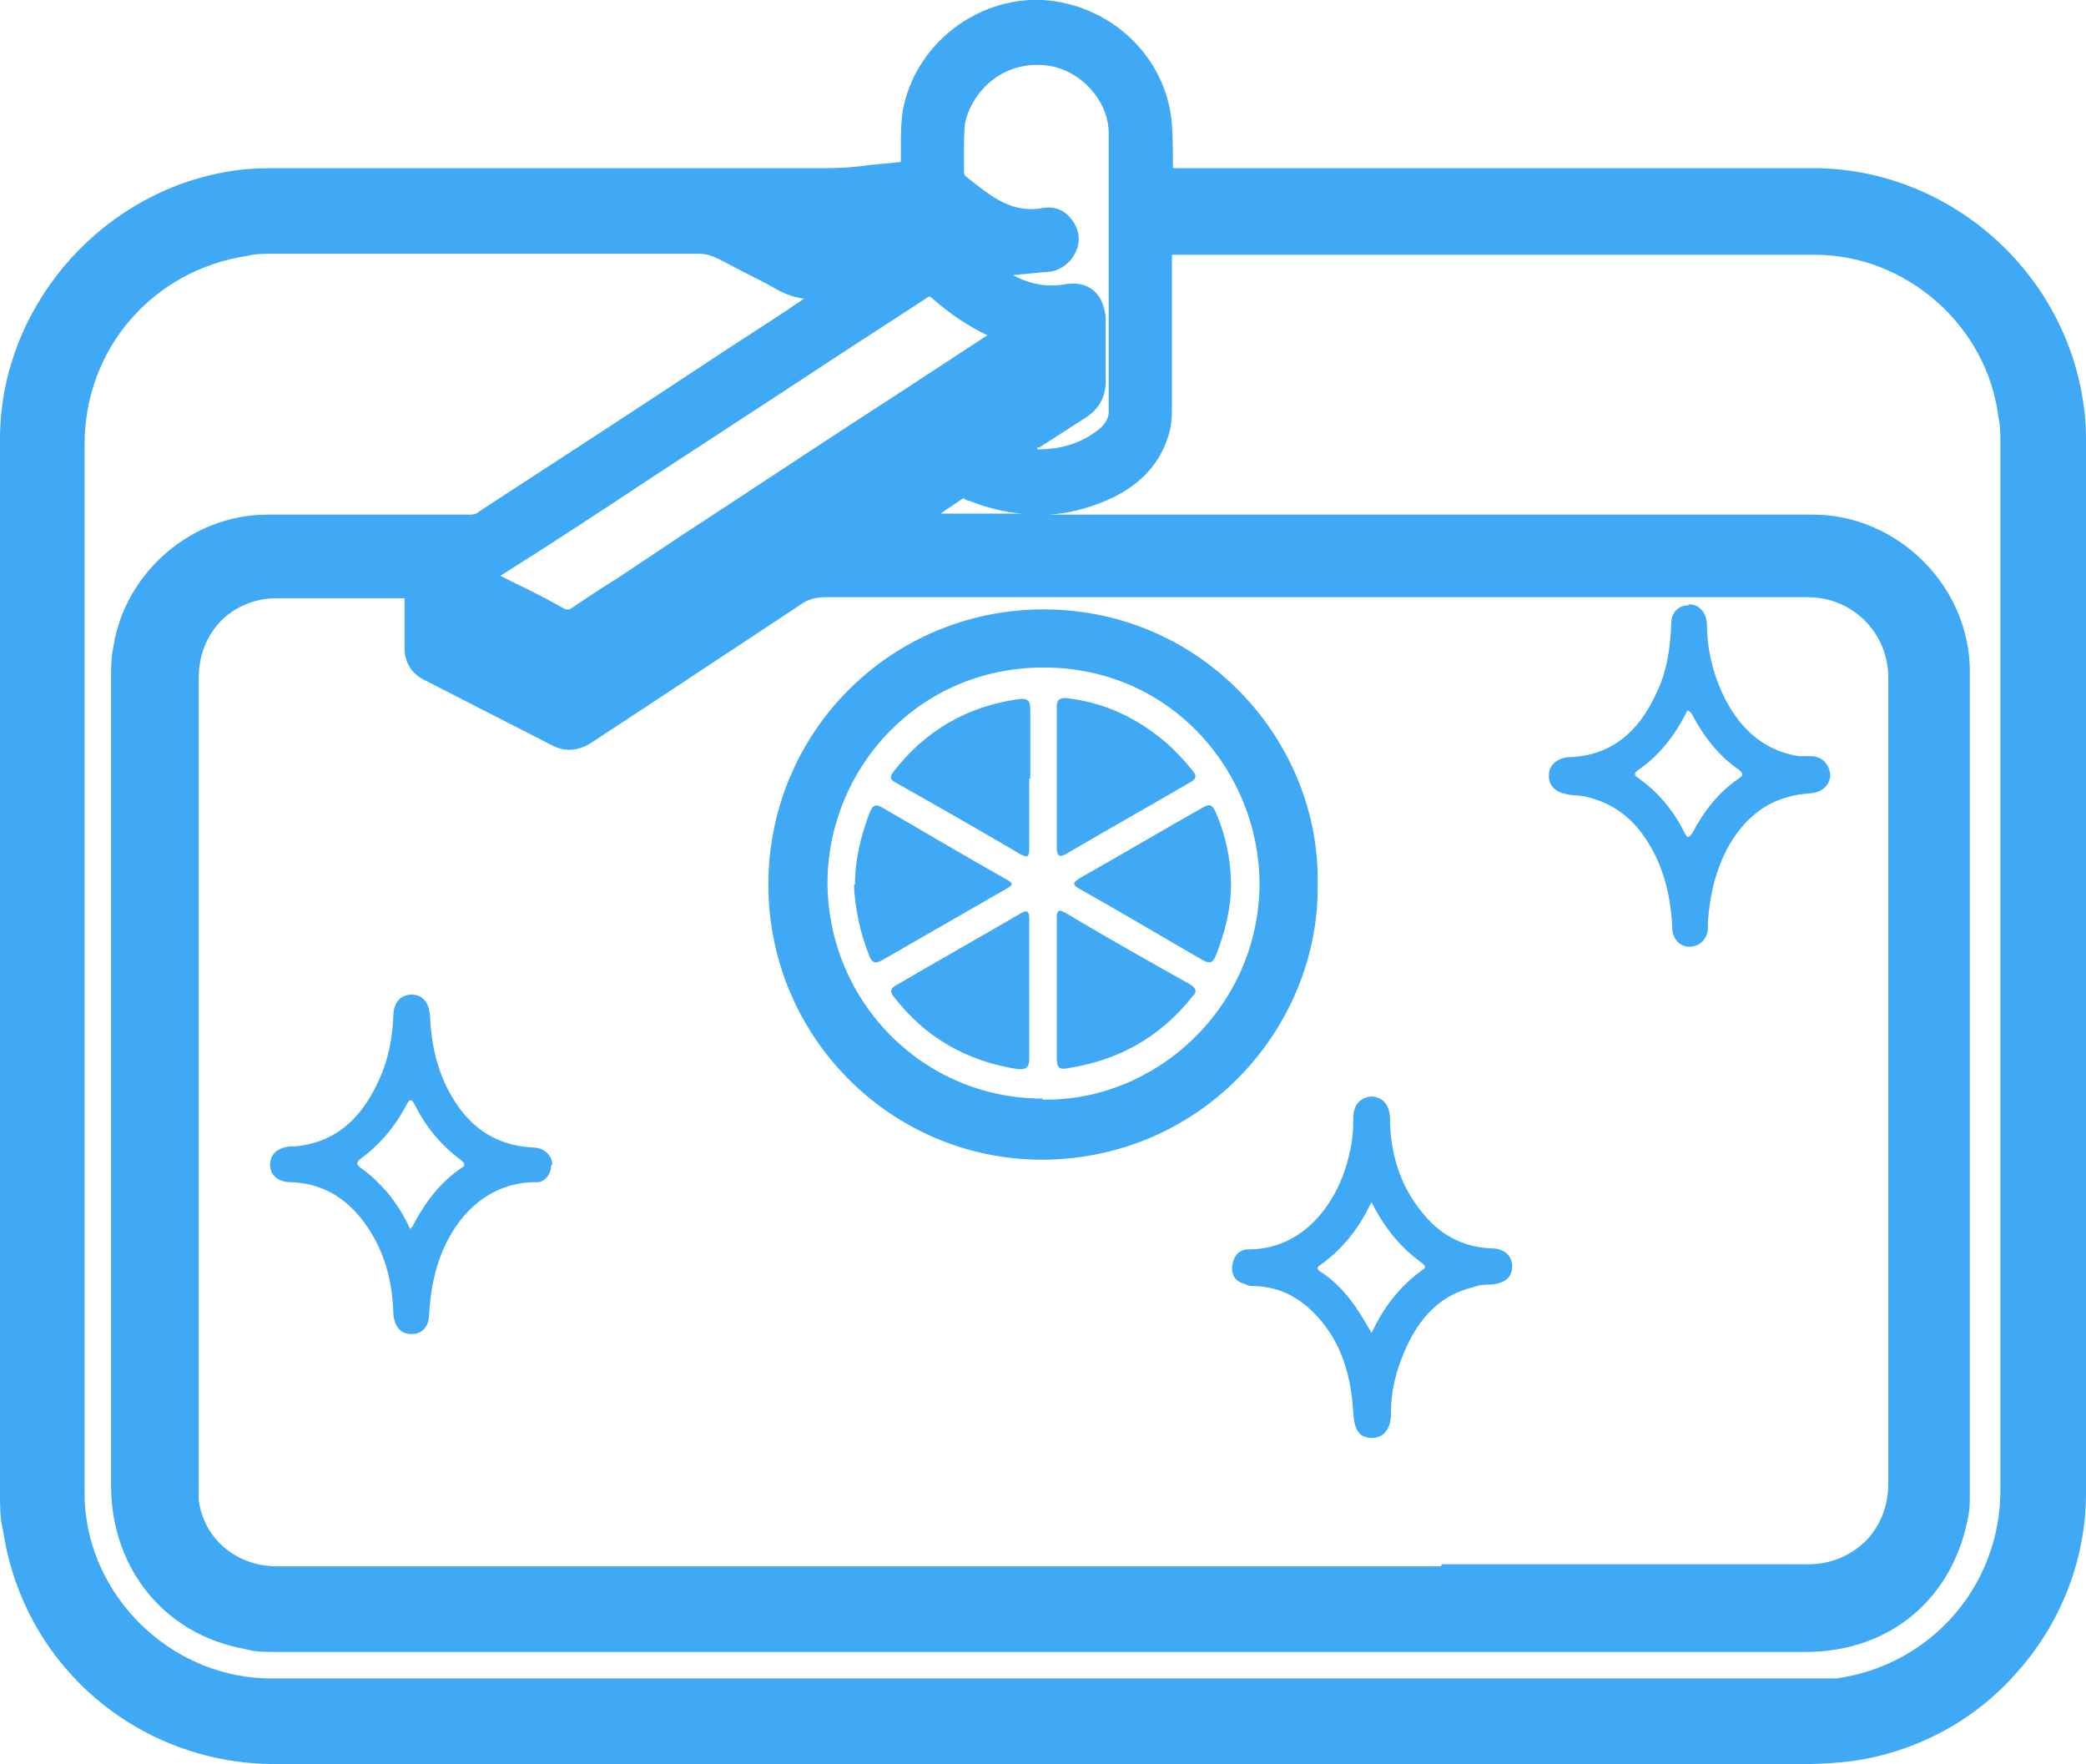 <?xml version="1.0" encoding="UTF-8"?><svg id="_レイヤー_2" xmlns="http://www.w3.org/2000/svg" viewBox="0 0 20.47 17.31"><defs><style>.cls-1{fill:#3fa9f5;stroke-width:0px;}</style></defs><g id="_レイヤー_2-2"><path class="cls-1" d="m10.24,17.21c-2.51,0-5.03,0-7.54,0-1.29,0-2.38-.93-2.57-2.21-.02-.11-.03-.23-.03-.35,0-3.45,0-6.89,0-10.34,0-1.22.91-2.31,2.12-2.52.16-.03.31-.04.47-.04,1.81,0,3.62,0,5.43,0,.25,0,.49-.05.73-.06.06,0,.09-.04.09-.1,0-.16-.01-.33.02-.49.11-.59.67-1.04,1.27-1.01.63.04,1.13.52,1.18,1.13.01.14.01.28,0,.42,0,.08.03.1.1.1.43,0,.86,0,1.29,0,1.66,0,3.31,0,4.97,0,1.23,0,2.37.89,2.57,2.19.02.12.03.24.03.37,0,3.45,0,6.89,0,10.34,0,1.26-.96,2.36-2.2,2.53-.15.02-.31.03-.46.03-2.49,0-4.98,0-7.47,0Zm-.01-1.76c2.5,0,5,0,7.5,0,.52,0,.89-.4.89-.9,0-2.64,0-5.27,0-7.91,0-.51-.41-.89-.88-.89-3.22,0-6.43,0-9.65,0-.11,0-.2.03-.3.09-.68.45-1.37.9-2.06,1.36-.09.06-.18.07-.28.03-.42-.22-.84-.43-1.27-.65-.09-.05-.13-.12-.13-.22,0-.16,0-.32,0-.48,0-.09-.03-.12-.12-.12-.41,0-.82.01-1.23,0-.45-.02-.88.35-.88.87,0,2.65,0,5.29,0,7.94,0,.05,0,.09,0,.14.06.45.44.74.87.74,2.5,0,5,0,7.5,0Zm-1.3-10.34s0,.01,0,.02h.11c2.92,0,5.85,0,8.77,0,.78,0,1.44.66,1.44,1.44,0,2.69,0,5.38,0,8.07,0,.06,0,.11-.01.17-.13.77-.72,1.28-1.5,1.28-5,0-10.01,0-15.01,0-.1,0-.2,0-.29-.02-.73-.13-1.22-.73-1.22-1.48,0-2.65,0-5.31,0-7.96,0-.09,0-.18.02-.26.1-.69.72-1.23,1.42-1.23.66,0,1.32,0,1.97,0,.06,0,.12-.01.17-.05,1.01-.66,2.02-1.32,3.03-1.98.15-.1.29-.19.45-.3-.05-.02-.09,0-.13,0-.15.03-.28.02-.42-.06-.19-.11-.4-.21-.59-.31-.07-.04-.15-.06-.23-.06-1.4,0-2.81,0-4.21,0-.09,0-.18,0-.27.02-.98.14-1.68.96-1.68,1.95,0,3.41,0,6.82,0,10.22,0,.09,0,.18.01.27.11.99.98,1.72,1.92,1.72,5.05,0,10.1,0,15.14,0,.08,0,.16,0,.24,0,.98-.14,1.7-.96,1.7-1.95,0-3.42,0-6.84,0-10.26,0-.09,0-.19-.02-.28-.12-.93-.95-1.67-1.9-1.68-2.1,0-4.19,0-6.29,0-.1,0-.12.03-.12.12,0,.48,0,.97,0,1.45,0,.1,0,.21-.04.31-.09.26-.29.43-.53.53-.43.19-.87.19-1.3.01-.05-.02-.09-.04-.14,0-.15.1-.31.2-.46.3Zm.94-1.84s-.05-.04-.07-.05c-.22-.09-.42-.23-.6-.38-.06-.05-.1-.05-.16,0-.59.39-1.18.77-1.78,1.16-.82.53-1.64,1.07-2.46,1.6-.09.06-.09.06,0,.11.23.12.47.24.7.36.05.03.09.03.14,0,.21-.14.43-.28.64-.42.88-.58,1.77-1.16,2.65-1.74.31-.21.62-.41.94-.62Zm-.2-.64s0,.02,0,.02c.24.16.49.29.8.23.17-.03.28.06.28.23,0,.19,0,.39,0,.58,0,.15-.05.25-.18.33-.2.12-.4.26-.59.39-.02,0-.04.02-.04.04,0,.02.02.02.03.03.33.05.63,0,.9-.22.07-.06.12-.14.12-.24,0-.91,0-1.82,0-2.74,0-.39-.34-.73-.72-.76-.5-.04-.83.33-.88.66-.03.16,0,.31-.02.47,0,.07.02.11.07.16.24.19.48.39.83.32.11-.02.2.07.22.17.02.09-.04.2-.13.24-.04.01-.08.02-.12.03-.19.02-.37.04-.56.06Z"/><path class="cls-1" d="m17.71,17.31h0c-2.04,0-4.07,0-6.11,0h-3.6c-1.77,0-3.53,0-5.3,0-1.34,0-2.47-.96-2.67-2.29C0,14.9,0,14.78,0,14.65c0-2.25,0-4.49,0-6.74v-3.6c0-1.27.95-2.39,2.2-2.62.16-.03.32-.04.49-.04,1.82,0,3.65,0,5.43,0,.14,0,.27-.01.41-.03.1-.01.21-.02.31-.03,0,0,0,0,0,0,0-.04,0-.08,0-.12,0-.13,0-.26.02-.39C8.98.44,9.58-.03,10.23,0c.67.04,1.22.56,1.27,1.22.01.15.01.3.01.43,0,0,0,0,0,0,0,0,0,0,0,0,.32,0,.65,0,.96,0h.33c.5,0,.99,0,1.49,0,1.14,0,2.32,0,3.48,0,0,0,.01,0,.02,0,1.31,0,2.45.98,2.65,2.28.02.12.03.24.03.38,0,1.42,0,2.84,0,4.26,0,2.03,0,4.05,0,6.08,0,.63-.23,1.25-.66,1.74-.42.49-1,.8-1.63.89-.16.02-.32.03-.47.03Zm-4.76-.2c1.59,0,3.17,0,4.76,0,.15,0,.3-.01.45-.03.58-.08,1.11-.37,1.51-.82.39-.45.61-1.02.61-1.61,0-2.02,0-4.05,0-6.07,0-1.42,0-2.84,0-4.26,0-.13,0-.24-.02-.35-.19-1.21-1.25-2.12-2.47-2.11-1.16,0-2.34,0-3.48,0-.5,0-.99,0-1.49,0h-.33c-.31,0-.64,0-.96,0-.04,0-.11,0-.15-.05-.05-.05-.05-.11-.05-.15,0-.13,0-.28,0-.41-.05-.56-.51-1.01-1.09-1.04-.54-.03-1.07.38-1.17.93-.02.11-.02.23-.02.35,0,.04,0,.08,0,.12,0,.12-.07.2-.18.2-.1,0-.2.02-.3.03-.14.02-.29.03-.43.03-1.78,0-3.61,0-5.43,0-.16,0-.31.01-.45.04C1.07,2.1.2,3.14.2,4.31v3.6c0,2.25,0,4.49,0,6.74,0,.11,0,.23.02.33.19,1.23,1.23,2.13,2.48,2.13,1.77,0,3.53,0,5.3,0h3.6c.45,0,.9,0,1.35,0ZM8.85,1.6h0,0Zm-6.19,15.07c-1.02,0-1.9-.79-2.01-1.8-.01-.09-.02-.19-.02-.28V4.36c0-1.04.74-1.9,1.77-2.05.08-.01.17-.02.29-.02h1.17c1.01,0,2.02,0,3.04,0,.1,0,.19.02.28.07.07.04.15.08.23.12.12.06.25.12.37.2.1.06.21.07.35.05h.01s.09-.02.16,0l.2.06-.33.21c-.1.07-.2.13-.3.2l-.63.41c-.8.52-1.6,1.04-2.4,1.57-.07.04-.14.06-.22.06-.6,0-1.24,0-1.97,0-.65,0-1.23.5-1.32,1.15-.01.09-.02.17-.02.25,0,1.1,0,2.19,0,3.29,0,1.56,0,3.11,0,4.67,0,.7.46,1.26,1.14,1.38.08.02.18.02.27.02,5,0,10.01,0,15.01,0,.73,0,1.29-.47,1.41-1.2,0-.05,0-.11,0-.15,0-2.69,0-5.38,0-8.07,0-.73-.61-1.34-1.34-1.34-2.15,0-4.3,0-6.44,0h-2.52s-.04-.17-.04-.17l.19-.12c.11-.07.22-.15.33-.22.09-.06.17-.03.22,0h.01c.41.17.83.17,1.23,0,.25-.11.4-.26.48-.47.03-.09.04-.2.04-.27v-.22c0-.41,0-.82,0-1.24,0-.05,0-.12.05-.17.05-.05.12-.06.17-.06.96,0,1.91,0,2.87,0,1.12,0,2.28,0,3.42,0,.99,0,1.87.78,1.99,1.76.01.1.02.19.02.29v2.04c0,2.74,0,5.48,0,8.22,0,1.04-.75,1.9-1.78,2.04-.07.01-.15,0-.22,0h-.03c-1.46,0-2.91,0-4.37,0-3.53,0-7.18,0-10.77,0h0ZM6.9,2.49h0c-1.01,0-2.02,0-3.04,0h-1.17c-.1,0-.18,0-.26.02-.93.14-1.6.91-1.6,1.85v10.22c0,.09,0,.18.01.26.1.91.9,1.63,1.82,1.63h0c3.59,0,7.24,0,10.77,0,1.46,0,2.91,0,4.37,0h.03c.07,0,.13,0,.19,0,.93-.13,1.61-.91,1.61-1.85,0-2.74,0-5.48,0-8.22v-2.04c0-.09,0-.18-.02-.27-.11-.89-.9-1.59-1.8-1.59-1.14,0-2.3,0-3.42,0-.96,0-1.91,0-2.87,0-.01,0-.02,0-.02,0,0,0,0,.01,0,.02,0,.41,0,.83,0,1.24v.22c0,.09,0,.22-.05.34-.09.26-.29.46-.59.59-.19.08-.38.13-.57.14h1.06c2.15,0,4.3,0,6.44,0,.83,0,1.54.7,1.54,1.54,0,2.69,0,5.38,0,8.07,0,.05,0,.12-.01.19-.14.83-.77,1.36-1.6,1.36-5,0-10.01,0-15.01,0-.11,0-.21,0-.31-.03-.78-.14-1.3-.78-1.31-1.58,0-1.56,0-3.11,0-4.67,0-1.1,0-2.19,0-3.29,0-.09,0-.18.02-.28.11-.74.77-1.31,1.51-1.31.73,0,1.37,0,1.97,0,.04,0,.08,0,.11-.03.8-.52,1.6-1.04,2.4-1.57l.63-.41c.05-.04.11-.07.16-.11-.09-.01-.17-.04-.25-.08-.12-.07-.24-.13-.36-.19-.08-.04-.15-.08-.23-.12-.06-.03-.12-.05-.19-.05Zm2.55,2.4c-.07.05-.15.1-.22.15h.81c-.18-.01-.36-.06-.54-.13h-.01s-.03-.02-.04-.02Zm8.29,10.66h0c-1.85,0-3.72,0-5.54,0-1.29,0-2.57,0-3.86,0-1.84,0-3.74,0-5.61,0h0c-.5,0-.91-.35-.97-.82,0-.05,0-.1,0-.15,0-.79,0-1.57,0-2.36,0-1.83,0-3.72,0-5.58,0-.27.1-.53.29-.71.18-.18.43-.27.68-.26.33.01.66,0,.99,0,.08,0,.16,0,.24,0,.05,0,.12,0,.17.06.05.05.05.12.05.16,0,.1,0,.2,0,.29,0,.06,0,.12,0,.19,0,.06.02.1.08.13.14.07.27.14.41.21.28.15.57.29.85.44.04.02.09.04.18-.02.26-.17.53-.35.79-.52.42-.27.85-.56,1.27-.84.11-.07.22-.11.35-.11h1.06c2.82,0,5.73,0,8.59,0,.27,0,.51.1.7.29.18.18.28.43.28.7,0,2.71,0,5.37,0,7.91,0,.27-.1.53-.29.71-.18.18-.43.28-.7.28Zm-3.59-.2c1.19,0,2.4,0,3.59,0h0c.22,0,.41-.08.56-.22.15-.15.23-.35.23-.57,0-2.54,0-5.2,0-7.91,0-.21-.08-.41-.23-.56-.15-.15-.35-.23-.56-.23-2.86,0-5.78,0-8.59,0h-1.05s0,0,0,0c-.09,0-.17.02-.24.07-.42.28-.85.56-1.27.84-.26.17-.53.35-.79.52-.16.1-.29.07-.37.03-.29-.15-.57-.29-.86-.44-.14-.07-.27-.14-.41-.21-.12-.06-.19-.17-.19-.31,0-.06,0-.12,0-.18,0-.1,0-.2,0-.3,0,0,0,0,0-.01,0,0-.01,0-.02,0-.08,0-.16,0-.23,0-.33,0-.66,0-1,0-.2,0-.39.07-.54.21-.15.15-.23.35-.23.57,0,1.86,0,3.75,0,5.58,0,.79,0,1.57,0,2.36,0,.05,0,.09,0,.13.05.38.37.65.77.65h0c1.87,0,3.77,0,5.61,0,1.29,0,2.57,0,3.86,0,.64,0,1.3,0,1.95,0ZM5.57,6.18s-.07-.01-.11-.03c-.17-.09-.34-.17-.5-.26l-.19-.1c-.06-.03-.12-.06-.12-.13,0-.07.05-.11.11-.15.52-.34,1.04-.68,1.56-1.02l1.24-.81c.47-.31.96-.63,1.44-.94.07-.05.16-.09.28.02.19.17.38.29.57.37h0s.08.03.11.09l.04.08-.38.25c-.21.14-.43.28-.64.42-.72.47-1.44.95-2.17,1.42l-.48.32c-.06.04-.12.08-.18.12-.15.1-.31.2-.46.3-.04.03-.08.04-.13.04Zm-.66-.53l.14.07c.17.08.34.17.5.26t.04,0c.15-.1.31-.21.46-.3.06-.04.12-.08.18-.12l.48-.32c.72-.47,1.44-.95,2.17-1.42.21-.14.43-.28.64-.42l.17-.11c-.19-.09-.37-.21-.55-.37,0,0-.01-.01-.02-.01,0,0-.01,0-.02.01-.48.31-.97.63-1.44.94l-1.24.81c-.5.33-1,.66-1.51.98Zm5.28-1.04c-.08,0-.16,0-.24-.02-.12-.02-.12-.11-.12-.13,0-.07.06-.1.08-.11h0c.06-.04.11-.08.17-.11.14-.09.28-.19.43-.28.1-.06.14-.13.13-.24,0-.12,0-.25,0-.37,0-.07,0-.15,0-.22,0-.04,0-.09-.04-.12-.03-.03-.08-.03-.12-.02-.35.07-.63-.09-.87-.25l-.06-.04.04-.16.22-.02c.14-.01.27-.03.41-.04.03,0,.07-.01.09-.02.05-.02.08-.08.07-.13,0-.03-.03-.06-.05-.08-.02-.01-.04-.02-.06-.01-.39.07-.65-.14-.91-.34h0c-.07-.06-.11-.14-.1-.24,0-.06,0-.11,0-.17,0-.1,0-.2.02-.31.03-.2.14-.39.31-.53.13-.11.36-.24.68-.21.43.04.8.43.81.86,0,.62,0,1.25,0,1.86,0,.29,0,.58,0,.87,0,.12-.05.23-.15.31-.21.17-.45.26-.74.26Zm-.01-.2c.25,0,.45-.07.62-.21.05-.05.08-.1.08-.16,0-.29,0-.58,0-.87,0-.61,0-1.24,0-1.86,0-.33-.29-.64-.63-.67-.46-.04-.73.31-.78.57-.01.09-.01.18-.01.28,0,.06,0,.12,0,.18,0,.04,0,.05.03.07h0c.24.19.44.36.75.3.07-.01.14,0,.2.04.07.05.12.12.14.21.03.14-.06.29-.19.35-.04.02-.09.03-.14.03-.1.01-.2.02-.31.03.17.09.33.12.51.09.11-.02.21,0,.28.06.07.06.11.15.12.27,0,.07,0,.15,0,.22,0,.12,0,.24,0,.36.01.19-.06.32-.23.42-.14.09-.28.18-.42.27h-.02Z"/><path class="cls-1" d="m12.93,8.68c.02,1.38-1.11,2.69-2.7,2.7-1.49,0-2.69-1.21-2.69-2.7,0-1.5,1.21-2.71,2.72-2.7,1.55.01,2.7,1.3,2.67,2.7Zm-2.7,2.11c1.12.02,2.12-.91,2.13-2.11,0-1.1-.86-2.13-2.12-2.13-1.23,0-2.11.99-2.12,2.1,0,1.18.94,2.13,2.11,2.13Z"/><path class="cls-1" d="m16.57,5.93c.1,0,.17.07.18.19,0,.23.05.46.15.68.15.32.38.56.75.62.04,0,.08,0,.12,0,.11,0,.18.08.19.18,0,.09-.06.16-.16.18-.07.01-.14.01-.21.03-.28.06-.48.24-.62.48-.13.23-.19.48-.21.75,0,.02,0,.04,0,.06,0,.11-.08.19-.18.19-.1,0-.17-.08-.17-.19-.01-.22-.05-.44-.14-.65-.14-.31-.35-.55-.7-.63-.07-.02-.14-.01-.21-.03-.1-.02-.17-.09-.16-.19,0-.09.08-.16.19-.17.42-.01.69-.25.86-.62.11-.22.14-.45.15-.69,0-.11.07-.18.17-.18Zm-.01,1.04c-.12.24-.27.44-.49.59-.04.03-.03.05,0,.07.2.14.35.32.46.54.03.07.05.04.08,0,.11-.21.25-.39.45-.53.05-.03.05-.05,0-.09-.19-.13-.33-.31-.44-.51-.01-.02-.02-.05-.06-.07Z"/><path class="cls-1" d="m12.09,12.46c0-.12.06-.2.16-.2.54,0,.88-.45.99-.93.03-.12.04-.23.04-.36,0-.13.07-.2.17-.21.11,0,.18.07.19.2,0,.34.09.66.31.93.17.22.4.35.69.36.12,0,.19.07.2.16,0,.11-.05.17-.17.19-.07.01-.14,0-.21.03-.38.09-.58.37-.71.71-.06.16-.1.33-.1.51,0,0,0,.01,0,.02,0,.15-.07.24-.19.24-.12,0-.17-.08-.18-.24-.02-.36-.11-.69-.36-.96-.16-.17-.35-.28-.6-.29-.03,0-.07,0-.1-.02-.09-.02-.13-.08-.13-.15Zm1.37-.67s-.01.03-.02.04c-.11.23-.27.43-.48.58-.05.03-.03.05,0,.07.11.07.2.16.28.26.08.1.15.22.22.34.12-.26.28-.46.5-.62.05-.03.01-.05-.01-.07-.21-.15-.37-.35-.5-.61Z"/><path class="cls-1" d="m5.41,11.43c0,.09-.07.18-.15.17-.57,0-.9.48-1,.94-.03.12-.04.24-.05.36,0,.12-.07.19-.17.19-.11,0-.17-.07-.18-.2-.01-.33-.09-.63-.29-.9-.18-.24-.41-.38-.72-.39-.12,0-.2-.07-.2-.17,0-.1.07-.17.2-.18.01,0,.02,0,.04,0,.44-.04.69-.32.85-.7.08-.19.11-.38.12-.58,0-.13.07-.21.18-.21.11,0,.17.08.18.21.01.25.06.5.18.73.18.34.44.54.83.56.11,0,.19.08.19.17Zm-1.39.63s.03-.02.03-.03c.12-.23.27-.43.48-.57.05-.03.02-.05-.01-.08-.19-.14-.34-.32-.45-.54-.03-.06-.05-.06-.08,0-.11.21-.26.39-.45.53-.05.04-.04.06,0,.09.1.07.18.15.26.24.09.11.16.22.22.35Z"/><path class="cls-1" d="m12.08,8.68c0,.24-.06.47-.15.7-.03.07-.06.08-.13.04-.4-.23-.8-.47-1.21-.7-.07-.04-.06-.06,0-.1.41-.23.81-.47,1.22-.7.07-.04.09-.01.12.05.1.23.15.47.15.72Z"/><path class="cls-1" d="m8.39,8.68c0-.25.06-.49.15-.72.03-.06.05-.07.11-.04.4.23.8.47,1.21.7.09.05.09.06,0,.11-.4.23-.8.46-1.2.69-.07.04-.1.03-.13-.04-.09-.23-.14-.46-.15-.7Z"/><path class="cls-1" d="m10.37,7.63c0-.23,0-.46,0-.69,0-.07.02-.09.09-.09.36.04.67.18.95.41.11.09.21.2.3.31.03.04.03.07-.02.1-.41.24-.82.47-1.23.71-.07.04-.09.01-.09-.06,0-.23,0-.47,0-.7Z"/><path class="cls-1" d="m10.37,9.7c0-.23,0-.46,0-.69,0-.08.02-.09.09-.05.4.24.81.47,1.22.7.06.04.07.07.02.12-.31.39-.71.62-1.21.7-.1.02-.12,0-.12-.11,0-.23,0-.45,0-.68Z"/><path class="cls-1" d="m10.1,9.71c0,.23,0,.45,0,.68,0,.09-.04.11-.12.1-.5-.08-.9-.31-1.21-.71-.04-.05-.03-.08.02-.11.41-.24.82-.47,1.23-.71.07-.04.08,0,.08.05,0,.23,0,.47,0,.7Z"/><path class="cls-1" d="m10.1,7.64c0,.23,0,.46,0,.69,0,.08-.02.09-.09.05-.41-.24-.81-.47-1.22-.7-.06-.03-.06-.06-.02-.11.31-.4.72-.64,1.23-.71.09-.01.11.02.11.1,0,.23,0,.45,0,.68Z"/></g></svg>